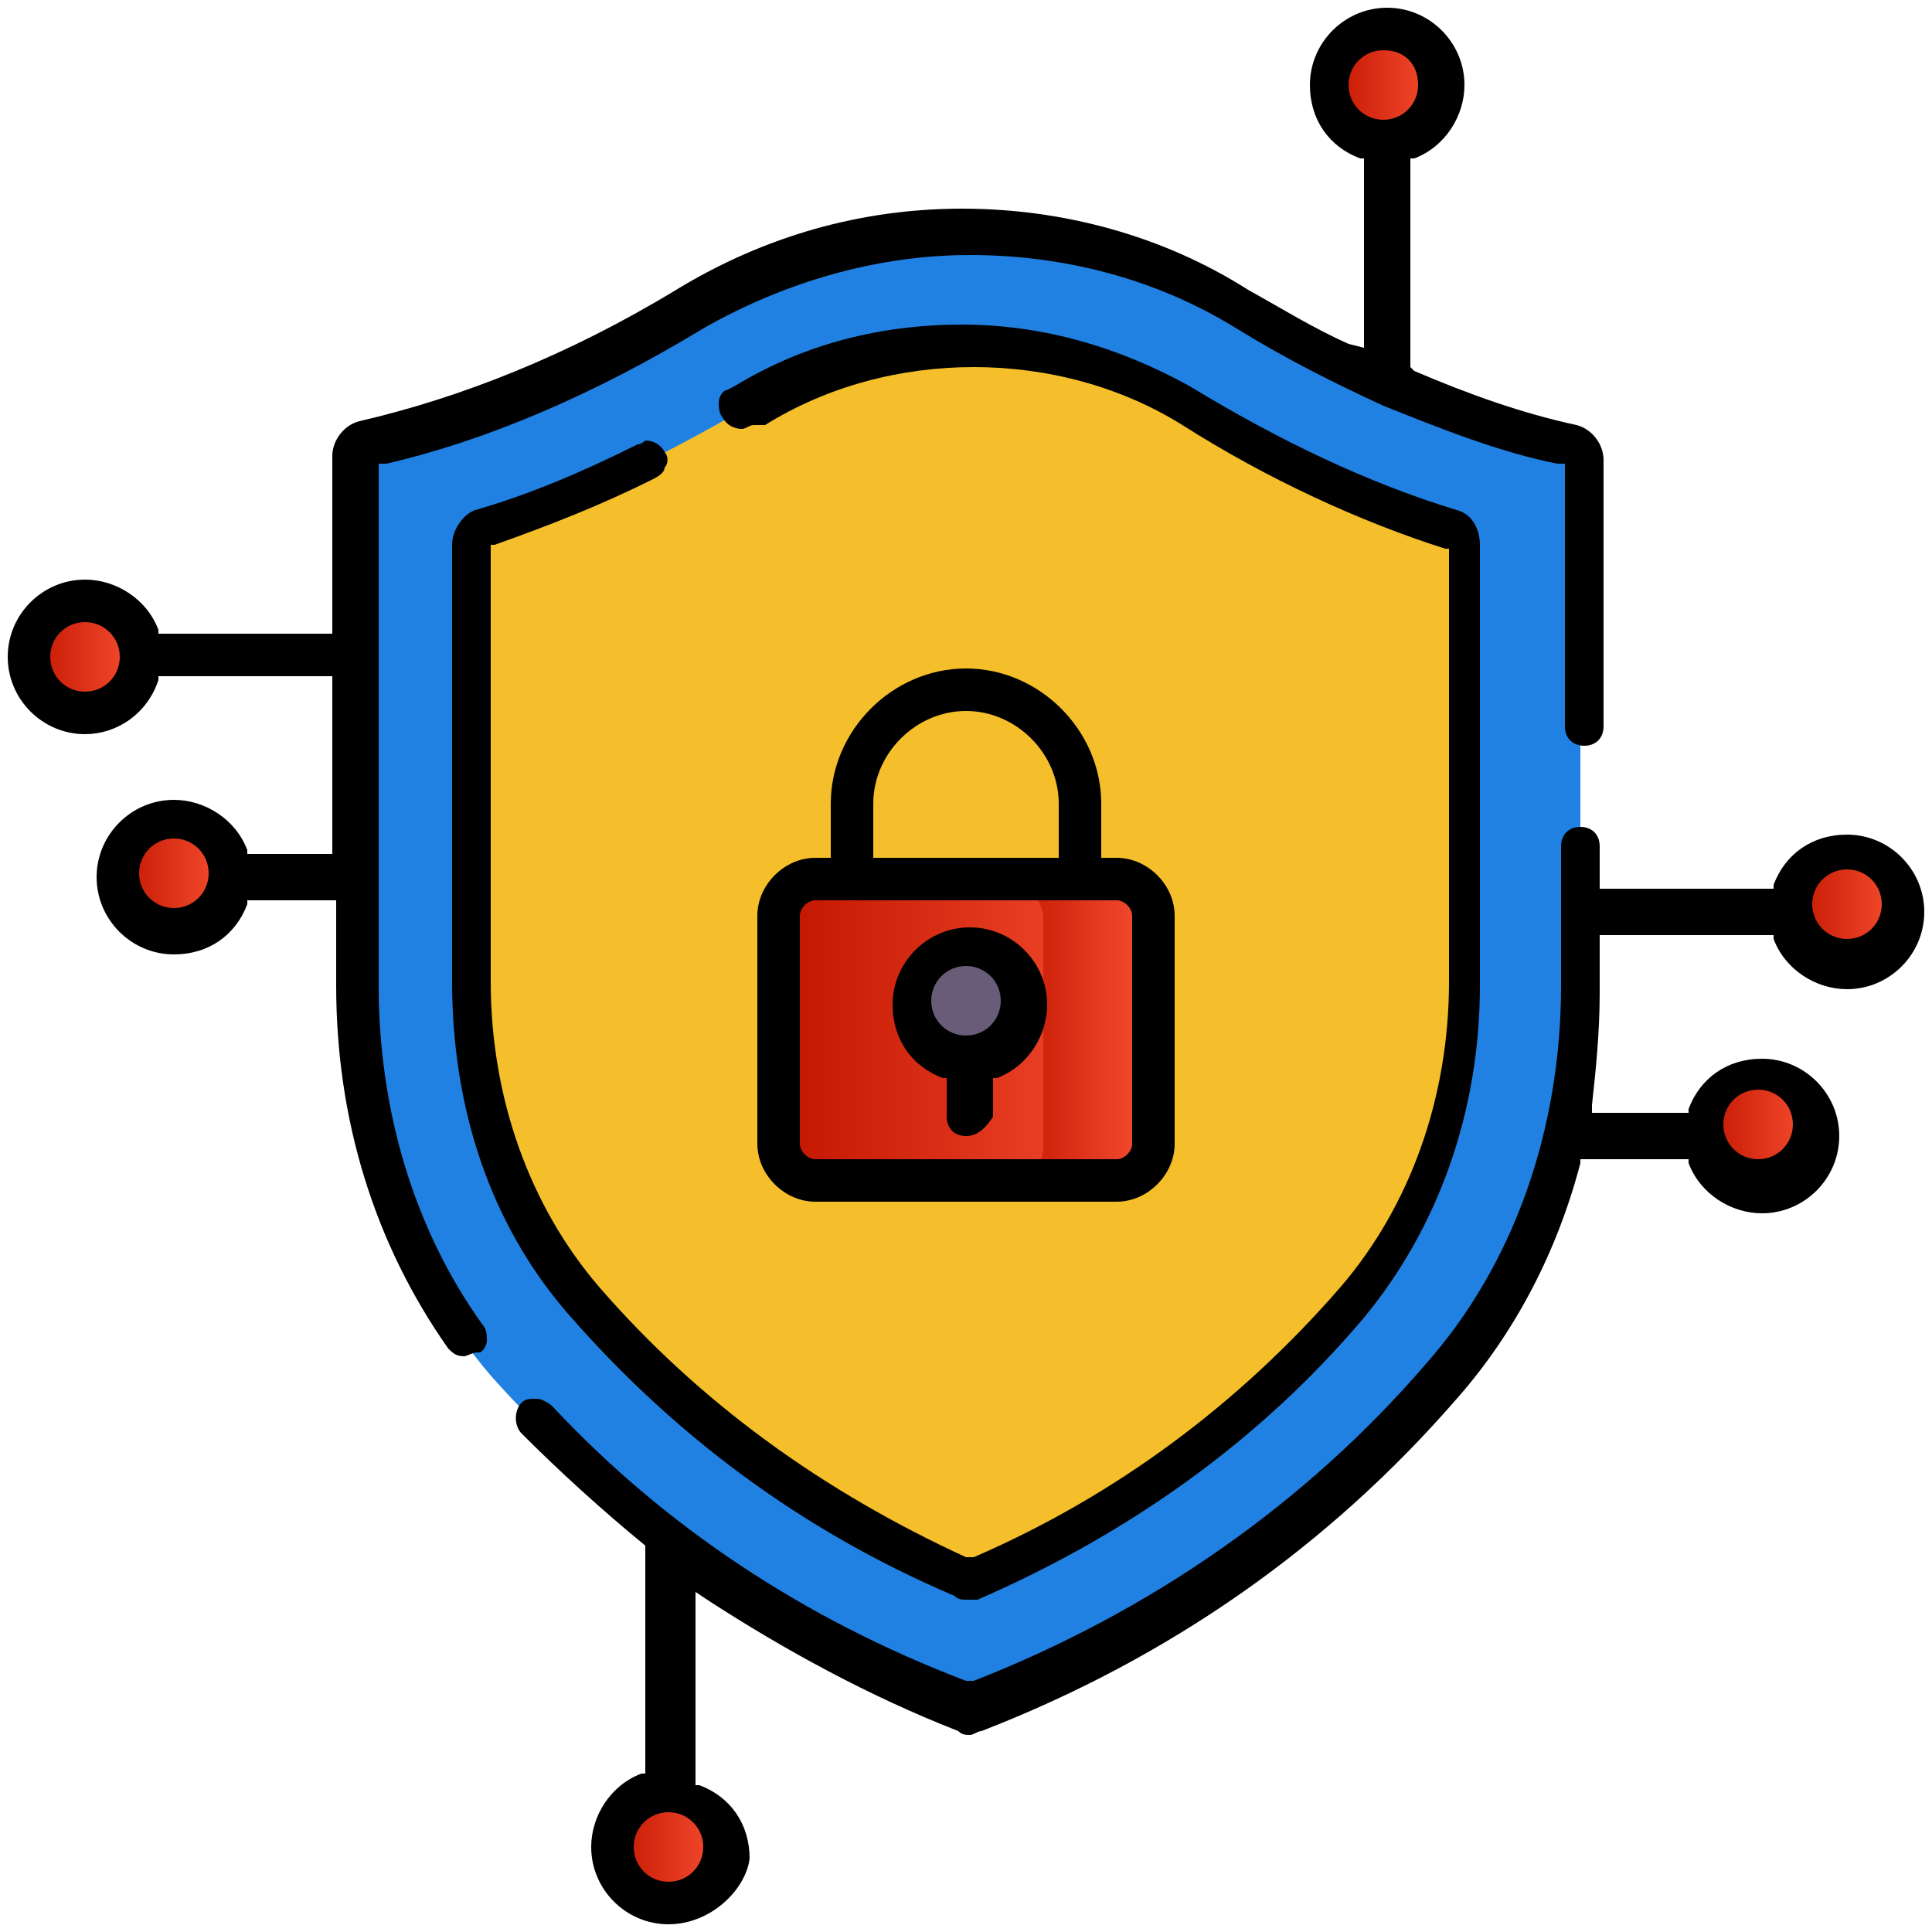 <?xml version="1.0" encoding="utf-8"?>
<!-- Generator: Adobe Illustrator 25.4.1, SVG Export Plug-In . SVG Version: 6.00 Build 0)  -->
<svg version="1.1" id="Capa_1" xmlns="http://www.w3.org/2000/svg" xmlns:xlink="http://www.w3.org/1999/xlink" x="0px" y="0px"
	 width="50px" height="50px" viewBox="0 0 50 50" style="enable-background:new 0 0 50 50;" xml:space="preserve">
<style type="text/css">
	.st0{fill:#2081E2;}
	.st1{fill:#F5BF2B;}
	.st2{fill:url(#SVGID_1_);}
	.st3{fill:url(#SVGID_00000127728671794098706120000005329081664454569652_);}
	.st4{fill:url(#SVGID_00000041282051590278994080000011169234554792330667_);}
	.st5{fill:url(#SVGID_00000109024426775297403070000004261650973608421265_);}
	.st6{fill:url(#SVGID_00000018225875849860007460000014322425376533435271_);}
	.st7{fill:url(#SVGID_00000162313247164636588500000005550662689960338352_);}
	.st8{fill:url(#SVGID_00000086657507257630886440000001940091693731320452_);}
	.st9{fill:url(#SVGID_00000008862463518767813240000006187815552832297104_);}
	.st10{fill:#685C79;}
</style>
<path class="st0" d="M25.1,44c-0.1,0-0.2,0-0.3,0c-4.8-1.9-8.8-4.7-12.1-8.4c-2.3-2.7-3.6-6.3-3.6-10.2V11.8c0-0.2,0.1-0.3,0.3-0.4
	c3-0.7,5.9-2,8.4-3.5c4.4-2.7,9.9-2.7,14.3,0c2.5,1.5,5.3,2.8,8.4,3.5c0.2,0,0.3,0.2,0.3,0.4v13.6c0,3.8-1.3,7.4-3.6,10.2
	C34,39.3,29.9,42.2,25.1,44z"/>
<g>
	<path class="st0" d="M40.5,11.4c-0.9-0.2-1.8-0.5-2.6-0.8v14.3c0,4-1.3,7.9-3.6,10.7c-2.8,3.4-6.2,6.1-10.1,8
		c0.2,0.1,0.5,0.2,0.7,0.3c0.1,0,0.2,0,0.3,0c4.8-1.9,8.8-4.7,12.1-8.4c2.3-2.7,3.6-6.3,3.6-10.2V11.8
		C40.8,11.6,40.7,11.5,40.5,11.4z"/>
</g>
<path class="st1" d="M25.1,40.9c-0.1,0-0.2,0-0.2,0c-3.9-1.7-7.2-4.1-9.9-7.2c-1.9-2.2-2.9-5.1-2.9-8.3V14.1c0-0.2,0.1-0.3,0.3-0.4
	c2.3-0.7,4.6-1.8,7-3.2c1.7-1,3.7-1.6,5.7-1.6c2,0,3.9,0.5,5.7,1.6c2.3,1.4,4.7,2.5,7,3.2c0.2,0.1,0.3,0.2,0.3,0.4v11.4
	c0,3.1-1,6.1-2.9,8.3C32.3,36.8,29,39.2,25.1,40.9z"/>
<linearGradient id="SVGID_1_" gradientUnits="userSpaceOnUse" x1="20.117" y1="26.661" x2="29.883" y2="26.661">
	<stop  offset="0" style="stop-color:#C21500"/>
	<stop  offset="1" style="stop-color:#F85032"/>
</linearGradient>
<path class="st2" d="M28.9,30.6h-7.8c-0.5,0-1-0.4-1-1v-5.9c0-0.5,0.4-1,1-1h7.8c0.5,0,1,0.4,1,1v5.9C29.9,30.1,29.4,30.6,28.9,30.6
	z"/>
<linearGradient id="SVGID_00000011740459272002497400000018053834358672513188_" gradientUnits="userSpaceOnUse" x1="25.977" y1="26.661" x2="29.883" y2="26.661">
	<stop  offset="0" style="stop-color:#C21500"/>
	<stop  offset="1" style="stop-color:#F85032"/>
</linearGradient>
<path style="fill:url(#SVGID_00000011740459272002497400000018053834358672513188_);" d="M28.9,22.8H26c0.5,0,1,0.4,1,1v5.9
	c0,0.5-0.4,1-1,1h2.9c0.5,0,1-0.4,1-1v-5.9C29.9,23.2,29.4,22.8,28.9,22.8z"/>
<linearGradient id="SVGID_00000172412520399268397820000017015249709576055732_" gradientUnits="userSpaceOnUse" x1="15.82" y1="47.804" x2="18.75" y2="47.804">
	<stop  offset="0" style="stop-color:#C21500"/>
	<stop  offset="1" style="stop-color:#F85032"/>
</linearGradient>
<circle style="fill:url(#SVGID_00000172412520399268397820000017015249709576055732_);" cx="17.3" cy="47.8" r="1.5"/>
<linearGradient id="SVGID_00000030471276739019672360000012801784622645661864_" gradientUnits="userSpaceOnUse" x1="34.375" y1="2.198" x2="37.305" y2="2.198">
	<stop  offset="0" style="stop-color:#C21500"/>
	<stop  offset="1" style="stop-color:#F85032"/>
</linearGradient>
<circle style="fill:url(#SVGID_00000030471276739019672360000012801784622645661864_);" cx="35.8" cy="2.2" r="1.5"/>
<linearGradient id="SVGID_00000142886064953576789780000007606649916383682727_" gradientUnits="userSpaceOnUse" x1="0.732" y1="16.993" x2="3.662" y2="16.993">
	<stop  offset="0" style="stop-color:#C21500"/>
	<stop  offset="1" style="stop-color:#F85032"/>
</linearGradient>
<circle style="fill:url(#SVGID_00000142886064953576789780000007606649916383682727_);" cx="2.2" cy="17" r="1.5"/>
<linearGradient id="SVGID_00000013161231543420868770000002523827801271958674_" gradientUnits="userSpaceOnUse" x1="3.003" y1="22.657" x2="5.933" y2="22.657">
	<stop  offset="0" style="stop-color:#C21500"/>
	<stop  offset="1" style="stop-color:#F85032"/>
</linearGradient>
<circle style="fill:url(#SVGID_00000013161231543420868770000002523827801271958674_);" cx="4.5" cy="22.7" r="1.5"/>
<linearGradient id="SVGID_00000081625051032335130920000012794727874743300015_" gradientUnits="userSpaceOnUse" x1="46.338" y1="23.438" x2="49.268" y2="23.438">
	<stop  offset="0" style="stop-color:#C21500"/>
	<stop  offset="1" style="stop-color:#F85032"/>
</linearGradient>
<circle style="fill:url(#SVGID_00000081625051032335130920000012794727874743300015_);" cx="47.8" cy="23.4" r="1.5"/>
<linearGradient id="SVGID_00000135657880330123408950000016443284030496763062_" gradientUnits="userSpaceOnUse" x1="44.067" y1="29.102" x2="46.997" y2="29.102">
	<stop  offset="0" style="stop-color:#C21500"/>
	<stop  offset="1" style="stop-color:#F85032"/>
</linearGradient>
<circle style="fill:url(#SVGID_00000135657880330123408950000016443284030496763062_);" cx="45.5" cy="29.1" r="1.5"/>
<circle class="st10" cx="25" cy="25.9" r="1.5"/>
<path d="M17.3,49.8c-1.1,0-2-0.9-2-2c0-0.8,0.5-1.6,1.3-1.9l0.1,0v-5.8L16.7,40c-1.1-0.9-2.2-1.9-3.2-2.9c-0.2-0.2-0.2-0.6,0-0.8
	c0.1-0.1,0.2-0.1,0.4-0.1c0.1,0,0.3,0.1,0.4,0.2c2.9,3.1,6.5,5.5,10.7,7.1l0.1,0l0.1,0c4.6-1.8,8.6-4.6,11.7-8.2
	c2.3-2.6,3.5-6.1,3.5-9.8v-3.6c0-0.3,0.2-0.5,0.5-0.5s0.5,0.2,0.5,0.5v1.1h4.5l0-0.1c0.3-0.8,1-1.3,1.9-1.3c1.1,0,2,0.9,2,2
	s-0.9,2-2,2c-0.8,0-1.6-0.5-1.9-1.3l0-0.1h-4.5v1.5c0,1-0.1,2-0.2,2.9l0,0.2h2.5l0-0.1c0.3-0.8,1-1.3,1.9-1.3c1.1,0,2,0.9,2,2
	s-0.9,2-2,2c-0.8,0-1.6-0.5-1.9-1.3l0-0.1h-2.8l0,0.1c-0.6,2.3-1.7,4.4-3.2,6.1c-3.3,3.8-7.4,6.7-12.3,8.6c-0.1,0-0.2,0.1-0.3,0.1
	c-0.1,0-0.2,0-0.3-0.1c-2.3-0.9-4.5-2.1-6.5-3.4l-0.3-0.2v5l0.1,0c0.8,0.3,1.3,1,1.3,1.9C19.3,48.9,18.4,49.8,17.3,49.8z M17.3,46.9
	c-0.5,0-0.9,0.4-0.9,0.9s0.4,0.9,0.9,0.9s0.9-0.4,0.9-0.9S17.8,46.9,17.3,46.9z M45.5,28.2c-0.5,0-0.9,0.4-0.9,0.9S45,30,45.5,30
	s0.9-0.4,0.9-0.9S46,28.2,45.5,28.2z M47.8,22.5c-0.5,0-0.9,0.4-0.9,0.9s0.4,0.9,0.9,0.9s0.9-0.4,0.9-0.9S48.3,22.5,47.8,22.5z"/>
<path d="M12,35.1c-0.2,0-0.3-0.1-0.4-0.2c-1.9-2.7-2.9-5.9-2.9-9.4v-2.2H6.4l0,0.1c-0.3,0.8-1,1.3-1.9,1.3c-1.1,0-2-0.9-2-2
	s0.9-2,2-2c0.8,0,1.6,0.5,1.9,1.3l0,0.1h2.2v-4.6H4.1l0,0.1C3.8,18.5,3,19,2.2,19c-1.1,0-2-0.9-2-2s0.9-2,2-2c0.8,0,1.6,0.5,1.9,1.3
	l0,0.1h4.5v-4.6c0-0.4,0.3-0.8,0.7-0.9c2.6-0.6,5.4-1.7,8.2-3.4c2.3-1.4,4.8-2.1,7.4-2.1s5.2,0.7,7.4,2.1c0.9,0.5,1.7,1,2.6,1.4
	L35.3,9V4.1l-0.1,0c-0.8-0.3-1.3-1-1.3-1.9c0-1.1,0.9-2,2-2s2,0.9,2,2c0,0.8-0.5,1.6-1.3,1.9l-0.1,0v5.4l0.1,0.1
	c1.4,0.6,2.8,1.1,4.2,1.4c0.4,0.1,0.7,0.5,0.7,0.9v6.9c0,0.3-0.2,0.5-0.5,0.5s-0.5-0.2-0.5-0.5v-6.8l-0.2,0c-1.5-0.3-3-0.9-4.5-1.5
	c-1.3-0.6-2.5-1.2-3.8-2c-2.1-1.3-4.5-1.9-6.9-1.9c-2.4,0-4.8,0.7-6.9,1.9c-2.8,1.7-5.6,2.9-8.2,3.5l-0.2,0v13.5
	c0,3.2,0.9,6.3,2.7,8.8c0.1,0.1,0.1,0.3,0.1,0.4c0,0.1-0.1,0.3-0.2,0.3C12.2,35,12.1,35.1,12,35.1z M4.5,21.7
	c-0.5,0-0.9,0.4-0.9,0.9s0.4,0.9,0.9,0.9s0.9-0.4,0.9-0.9S5,21.7,4.5,21.7z M2.2,16.1c-0.5,0-0.9,0.4-0.9,0.9s0.4,0.9,0.9,0.9
	s0.9-0.4,0.9-0.9S2.7,16.1,2.2,16.1z M35.8,1.3c-0.5,0-0.9,0.4-0.9,0.9s0.4,0.9,0.9,0.9s0.9-0.4,0.9-0.9S36.4,1.3,35.8,1.3z"/>
<path d="M25,41.4c-0.1,0-0.2,0-0.3-0.1c-4-1.7-7.3-4.2-10-7.3c-2-2.3-3-5.3-3-8.6V14.1c0-0.4,0.3-0.8,0.6-0.9c1.4-0.4,2.8-1,4.2-1.7
	c0.1,0,0.2-0.1,0.2-0.1c0.2,0,0.4,0.1,0.5,0.3c0.1,0.1,0.1,0.3,0,0.4c0,0.1-0.1,0.2-0.3,0.3c-1.4,0.7-2.7,1.2-4.1,1.7l-0.1,0v11.3
	c0,3,1,5.8,2.8,7.9c2.6,3,5.8,5.3,9.5,7l0.1,0l0.1,0c3.7-1.6,6.9-4,9.5-7c1.8-2.1,2.8-4.9,2.8-7.9V14.2l-0.1,0
	c-2.2-0.7-4.6-1.8-6.8-3.2c-1.6-1-3.5-1.5-5.4-1.5c-1.9,0-3.8,0.5-5.4,1.5L19.5,11c-0.1,0-0.2,0.1-0.3,0.1c-0.2,0-0.4-0.1-0.5-0.3
	c-0.1-0.1-0.1-0.3-0.1-0.4c0-0.1,0.1-0.3,0.2-0.3l0.2-0.1c1.8-1.1,3.8-1.6,5.9-1.6c2.1,0,4.1,0.6,5.9,1.6c2.3,1.4,4.6,2.5,6.9,3.2
	c0.4,0.1,0.6,0.5,0.6,0.9v11.4c0,3.3-1.1,6.3-3,8.6c-2.7,3.2-6.1,5.6-10,7.3C25.2,41.4,25.1,41.4,25,41.4z"/>
<path d="M21.1,31.1c-0.8,0-1.5-0.7-1.5-1.5v-5.9c0-0.8,0.7-1.5,1.5-1.5h0.4v-1.4c0-1.9,1.6-3.5,3.5-3.5s3.5,1.6,3.5,3.5v1.4h0.4
	c0.8,0,1.5,0.7,1.5,1.5v5.9c0,0.8-0.7,1.5-1.5,1.5H21.1z M21.1,23.3c-0.2,0-0.4,0.2-0.4,0.4v5.9c0,0.2,0.2,0.4,0.4,0.4h7.8
	c0.2,0,0.4-0.2,0.4-0.4v-5.9c0-0.2-0.2-0.4-0.4-0.4H21.1z M25,18.4c-1.3,0-2.4,1.1-2.4,2.4v1.4h4.8v-1.4
	C27.4,19.5,26.3,18.4,25,18.4z"/>
<path d="M25,29.4c-0.3,0-0.5-0.2-0.5-0.5v-1l-0.1,0c-0.8-0.3-1.3-1-1.3-1.9c0-1.1,0.9-2,2-2c1.1,0,2,0.9,2,2c0,0.8-0.5,1.6-1.3,1.9
	l-0.1,0v1C25.5,29.2,25.3,29.4,25,29.4z M25,25c-0.5,0-0.9,0.4-0.9,0.9c0,0.5,0.4,0.9,0.9,0.9s0.9-0.4,0.9-0.9
	C25.9,25.4,25.5,25,25,25z"/>
</svg>
